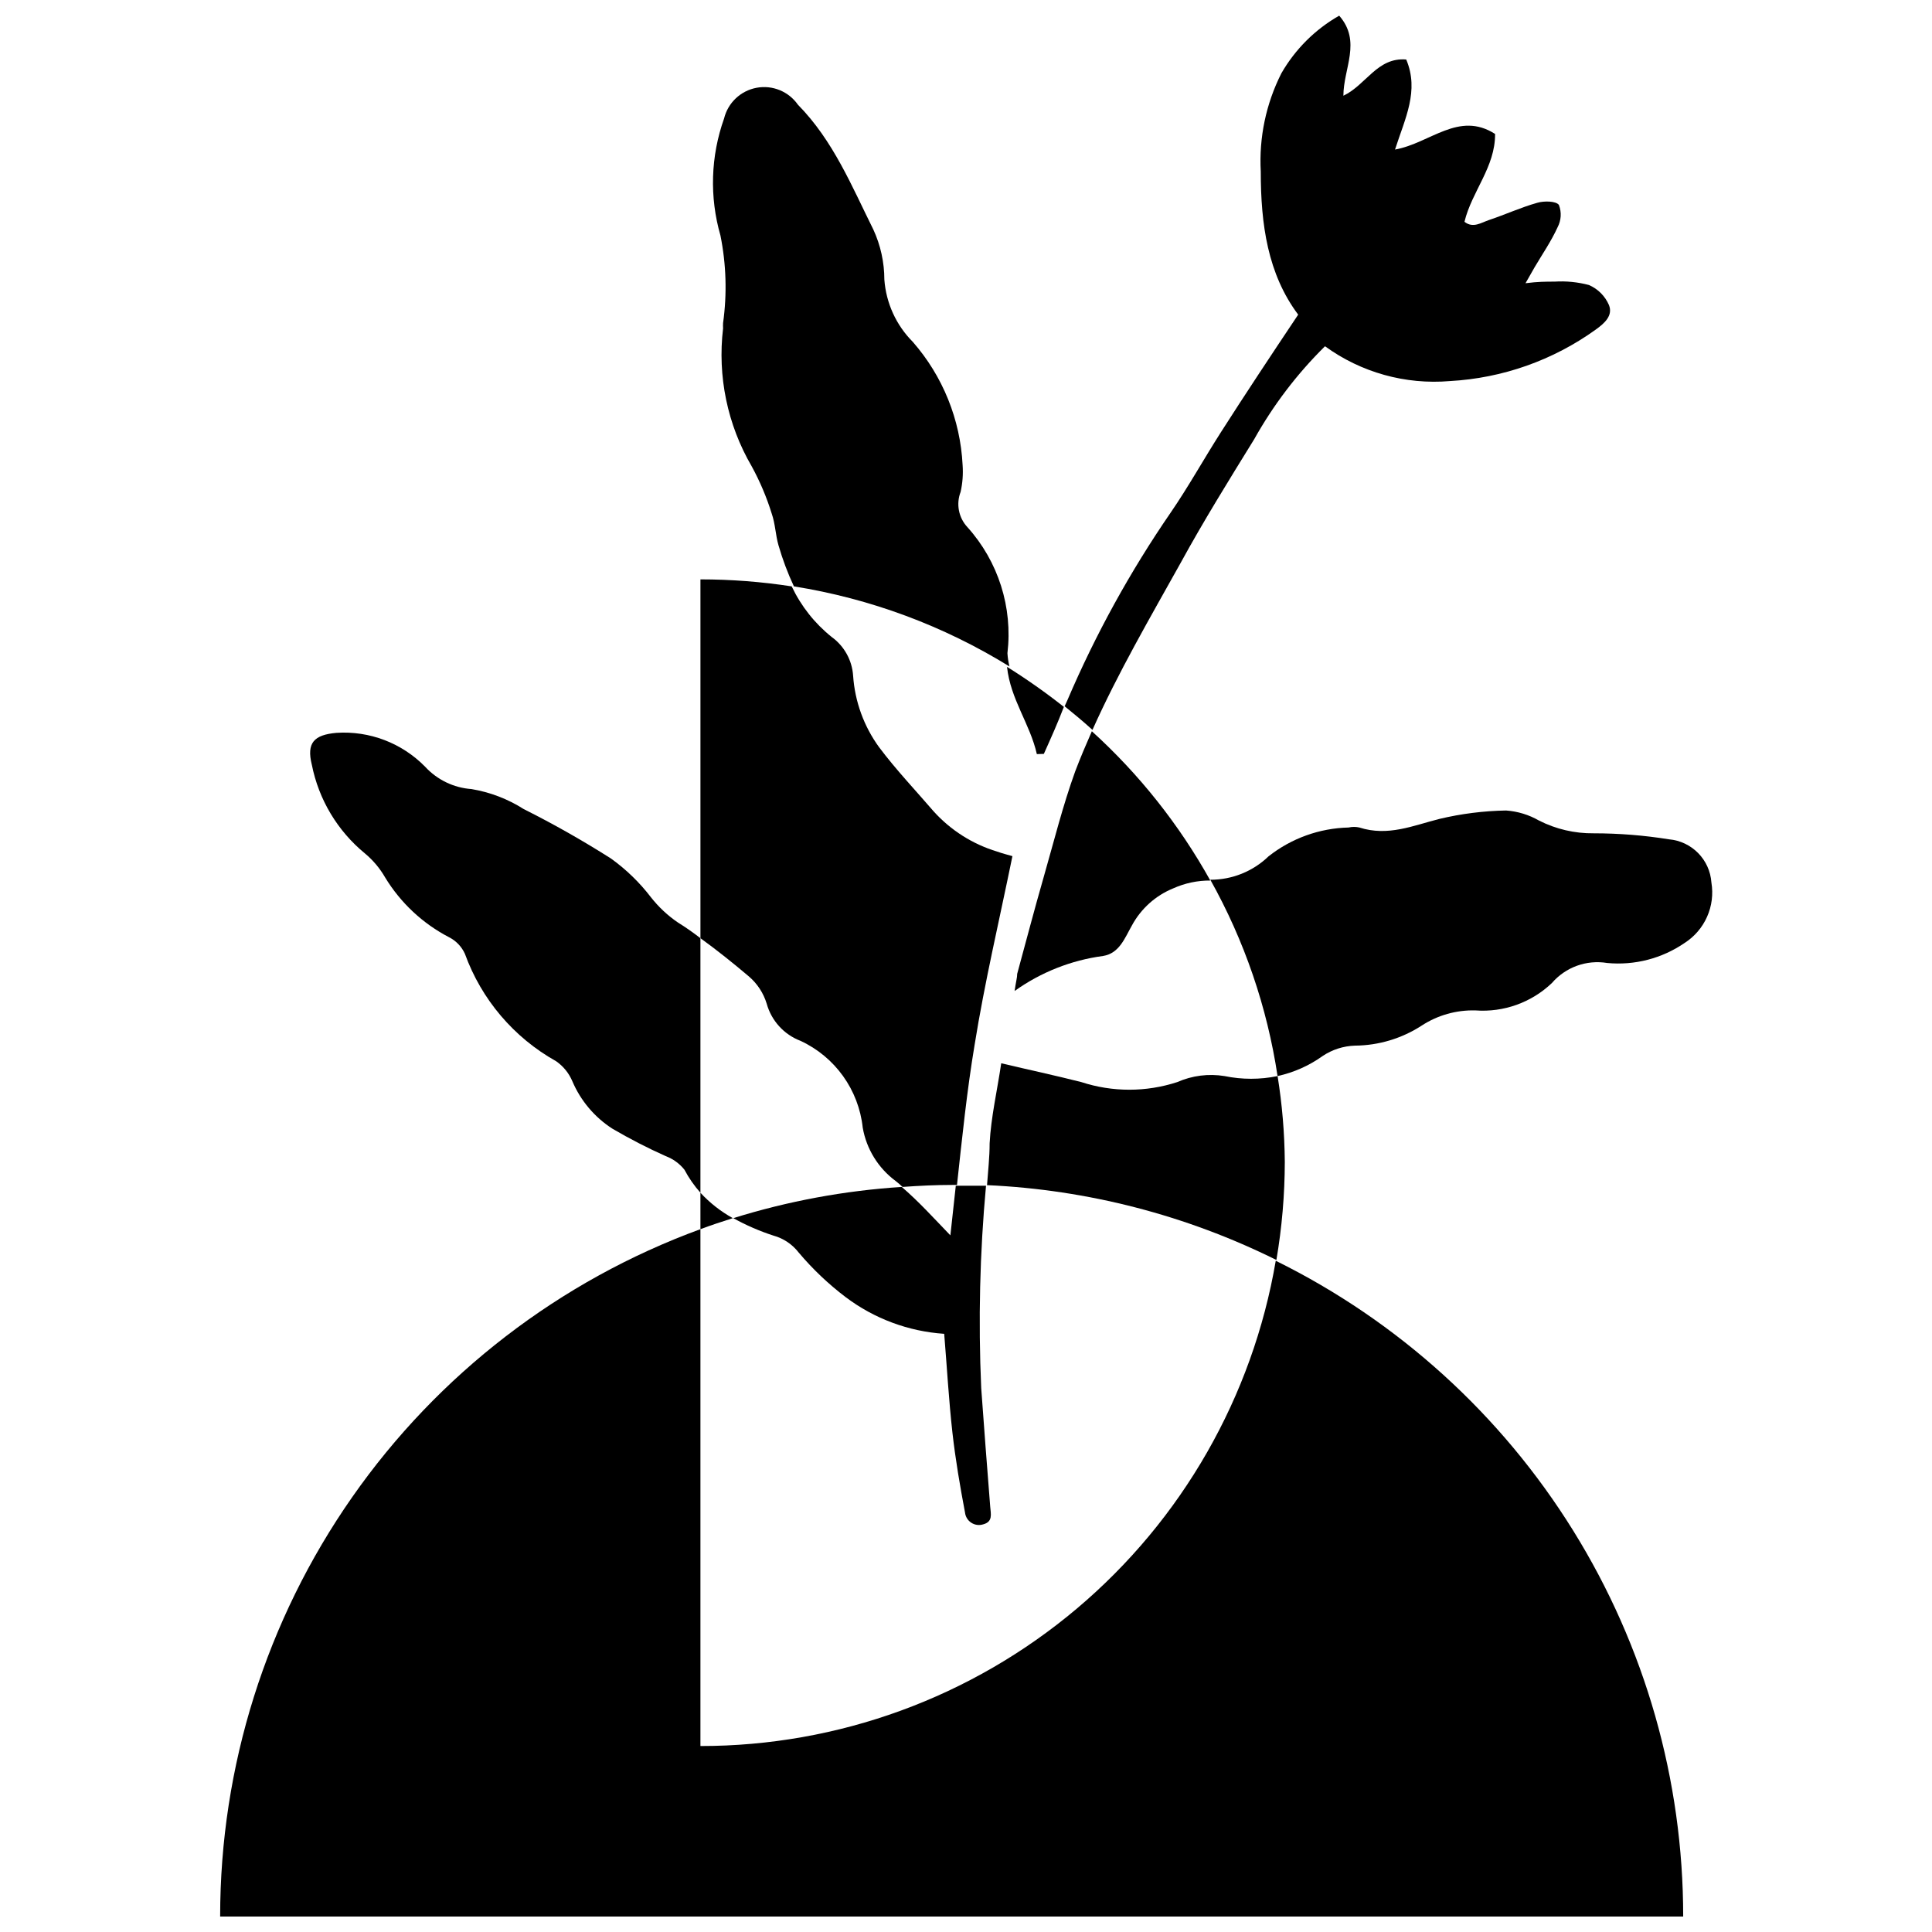 <?xml version="1.0" encoding="UTF-8"?>
<!-- Uploaded to: ICON Repo, www.iconrepo.com, Generator: ICON Repo Mixer Tools -->
<svg width="800px" height="800px" version="1.1" viewBox="144 144 512 512" xmlns="http://www.w3.org/2000/svg">
 <defs>
  <clipPath id="b">
   <path d="m426 148.09h145v189.91h-145z"/>
  </clipPath>
  <clipPath id="a">
   <path d="m202 469h389v182.9h-389z"/>
  </clipPath>
 </defs>
 <path d="m410.98 317.11c1.445-12.145-2.422-24.324-10.605-33.41-2.34-2.512-3.039-6.137-1.805-9.336 0.523-2.328 0.703-4.723 0.531-7.106-0.598-12.066-5.25-23.578-13.207-32.668-4.402-4.418-7.074-10.27-7.531-16.492-0.004-4.578-1-9.102-2.914-13.258-5.727-11.508-10.605-23.547-19.992-33.094h-0.004c-2.457-3.519-6.746-5.273-10.965-4.484-4.219 0.789-7.582 3.977-8.602 8.145-3.562 9.984-3.894 20.836-0.957 31.023 1.531 7.633 1.766 15.465 0.691 23.176-0.027 0.477-0.027 0.953 0 1.43-1.512 12.684 1.152 25.508 7.582 36.539 2.184 3.988 3.961 8.18 5.305 12.52 0.953 2.703 1.008 5.676 1.805 8.434v-0.004c1.074 3.727 2.438 7.359 4.082 10.871 20.254 3.231 39.664 10.441 57.117 21.215-0.281-1.148-0.461-2.32-0.531-3.5z"/>
 <path d="m323.68 388.49c-2.715-1.848-5.133-4.102-7.16-6.684-3.008-3.934-6.582-7.398-10.605-10.289-7.481-4.754-15.195-9.129-23.121-13.098-4.211-2.68-8.918-4.484-13.844-5.305-4.707-0.336-9.109-2.461-12.301-5.938-6.152-6.269-14.73-9.543-23.496-8.965-5.941 0.531-7.953 2.652-6.523 8.434h0.004c1.824 9.246 6.812 17.57 14.105 23.547 2.125 1.773 3.922 3.91 5.305 6.309 4.106 6.766 9.996 12.27 17.023 15.91 1.828 0.941 3.285 2.477 4.133 4.348 4.375 12.094 12.961 22.203 24.184 28.48 1.906 1.324 3.394 3.164 4.297 5.305 2.199 5.156 5.891 9.535 10.605 12.566 4.566 2.676 9.277 5.102 14.109 7.266 1.957 0.727 3.68 1.973 4.984 3.606 1.164 2.195 2.59 4.242 4.242 6.102v-67.457c-1.855-1.434-3.871-2.867-5.941-4.137z"/>
 <g clip-path="url(#b)">
  <path d="m456.9 293.14c6.098-11.137 12.781-21.902 19.465-32.723v0.004c5.062-9.066 11.383-17.367 18.773-24.66 9.562 6.949 21.309 10.227 33.09 9.227 13.949-0.766 27.383-5.512 38.715-13.684 2.281-1.645 4.562-3.66 3.445-6.469-1.027-2.379-2.922-4.273-5.301-5.305-2.973-0.785-6.055-1.09-9.121-0.898-2.227 0-4.453 0-7.691 0.426l2.387-4.191c2.066-3.5 4.402-6.894 6.098-10.605v-0.004c0.98-1.832 1.117-4 0.371-5.938-0.742-1.062-3.926-1.113-5.727-0.582-4.348 1.219-8.484 3.129-12.781 4.562-2.066 0.688-4.242 2.281-6.523 0.477 1.961-8.113 8.168-14.477 8.113-23.281-9.652-6.152-17.129 2.441-26.516 4.137 2.652-8.273 6.469-15.539 2.969-23.863-7.691-0.637-10.605 6.734-16.652 9.598 0-7.266 4.879-14.371-1.113-21.215-6.379 3.633-11.668 8.906-15.324 15.273-4.07 8.051-5.953 17.027-5.461 26.039 0 14.055 1.855 27.152 9.918 37.918-7.269 10.871-13.949 20.945-20.527 31.234-4.508 7.055-8.59 14.426-13.258 21.215-10.742 15.617-19.906 32.262-27.363 49.691-0.266 0.531-0.477 1.113-0.742 1.645 2.492 2.016 4.984 4.082 7.371 6.258 6.789-15.168 15.219-29.648 23.387-44.285z"/>
 </g>
 <path d="m597.54 377.88c-0.418-6.062-5.188-10.922-11.242-11.453-6.594-1.059-13.262-1.59-19.938-1.59-5.047 0.059-10.035-1.105-14.531-3.394-2.664-1.527-5.637-2.434-8.699-2.652-5.949 0.102-11.871 0.848-17.66 2.227-6.949 1.75-13.629 4.719-21.215 2.281h0.004c-0.945-0.215-1.922-0.215-2.863 0-7.715 0.18-15.16 2.859-21.215 7.637-4.141 3.996-9.676 6.223-15.434 6.203 9.027 16.125 15.066 33.754 17.82 52.027 4.297-0.941 8.355-2.746 11.934-5.305 2.547-1.707 5.523-2.664 8.59-2.758 6.273-0.051 12.398-1.891 17.66-5.305 4.234-2.762 9.211-4.168 14.266-4.027 7.477 0.551 14.836-2.09 20.258-7.266 3.621-4.199 9.168-6.207 14.637-5.305 7.254 0.691 14.516-1.184 20.523-5.305 2.625-1.68 4.695-4.094 5.957-6.941 1.266-2.848 1.664-6 1.148-9.074z"/>
 <g clip-path="url(#a)">
  <path d="m329.62 606.72v-136.98c-37.324 13.668-69.543 38.469-92.309 71.051-22.766 32.582-34.973 71.367-34.969 111.11h387.72c0.016-36.156-10.09-71.598-29.172-102.31-19.082-30.715-46.379-55.473-78.801-71.477-6.137 35.988-24.812 68.641-52.719 92.18s-63.242 36.441-99.75 36.422z"/>
 </g>
 <path d="m329.62 460.09v9.652c2.863-1.062 5.727-2.016 8.59-2.918-3.207-1.77-6.109-4.043-8.59-6.734z"/>
 <path d="m420.63 343.79c1.855-4.137 3.711-8.273 5.305-12.461l-0.004-0.004c-4.82-3.809-9.848-7.348-15.059-10.605 0.902 8.59 6.098 15.113 7.902 23.121z"/>
 <path d="m468.52 429.17c-4.238-0.691-8.586-0.141-12.516 1.59-8.27 2.703-17.184 2.703-25.453 0-6.894-1.75-13.84-3.234-21.215-4.984-1.062 7.211-2.703 14.211-3.074 21.215 0 3.711-0.426 7.371-0.688 11.082h-0.004c26.664 1.207 52.781 7.965 76.688 19.832 1.465-8.582 2.211-17.277 2.227-25.984-0.062-7.621-0.699-15.227-1.91-22.75-4.637 0.953-9.418 0.953-14.055 0z"/>
 <path d="m420.57 376.5c-2.441 8.484-4.668 17.023-7 25.562 0 1.062-0.371 2.227-0.688 4.562 6.938-4.965 14.984-8.152 23.438-9.281 4.348-0.688 5.781-4.824 7.637-8.062 2.402-4.465 6.285-7.953 10.98-9.863 3.082-1.383 6.43-2.09 9.809-2.066-8.238-14.812-18.844-28.176-31.395-39.562-1.539 3.5-3.074 7.106-4.402 10.605-3.285 9.066-5.672 18.668-8.379 28.105z"/>
 <path d="m347.18 409.97c1.246 4.527 4.574 8.191 8.961 9.863 9.156 4.246 15.418 12.98 16.492 23.016 0.984 5.644 4.098 10.695 8.699 14.109 0.637 0.477 1.273 1.062 1.855 1.59 4.402-0.316 8.805-0.531 13.258-0.531h1.168c1.379-12.676 2.652-25.086 4.668-37.121 2.652-16.547 6.523-32.879 10.023-50.008-1.062-0.316-2.598-0.688-4.082-1.219l-0.004-0.004c-6.445-1.949-12.238-5.617-16.758-10.605-4.879-5.676-10.023-11.082-14.477-17.023h-0.004c-4.031-5.539-6.422-12.102-6.891-18.934-0.266-4.106-2.344-7.879-5.676-10.289-4.508-3.609-8.133-8.199-10.605-13.418-8.004-1.234-16.086-1.855-24.184-1.855v95.09c4.402 3.184 8.699 6.629 12.832 10.129 2.231 1.902 3.867 4.406 4.723 7.211z"/>
 <path d="m382.98 458.55c-15.16 0.977-30.152 3.754-44.656 8.273 3.383 1.871 6.934 3.418 10.609 4.613 2.676 0.727 5.039 2.312 6.734 4.508 3.703 4.391 7.883 8.359 12.461 11.824 7.57 5.703 16.637 9.074 26.094 9.707 0.742 9.016 1.219 17.605 2.176 26.145 0.797 7.106 2.016 14.211 3.34 21.215 0.121 1.105 0.734 2.102 1.668 2.707 0.938 0.609 2.094 0.762 3.156 0.422 2.598-0.688 2.016-2.703 1.855-4.668-0.848-10.605-1.645-21.215-2.387-31.449-0.793-17.879-0.371-35.793 1.273-53.617h-8.008l-1.434 13.152c-4.453-4.613-8.43-9.016-12.883-12.832z"/>
</svg>